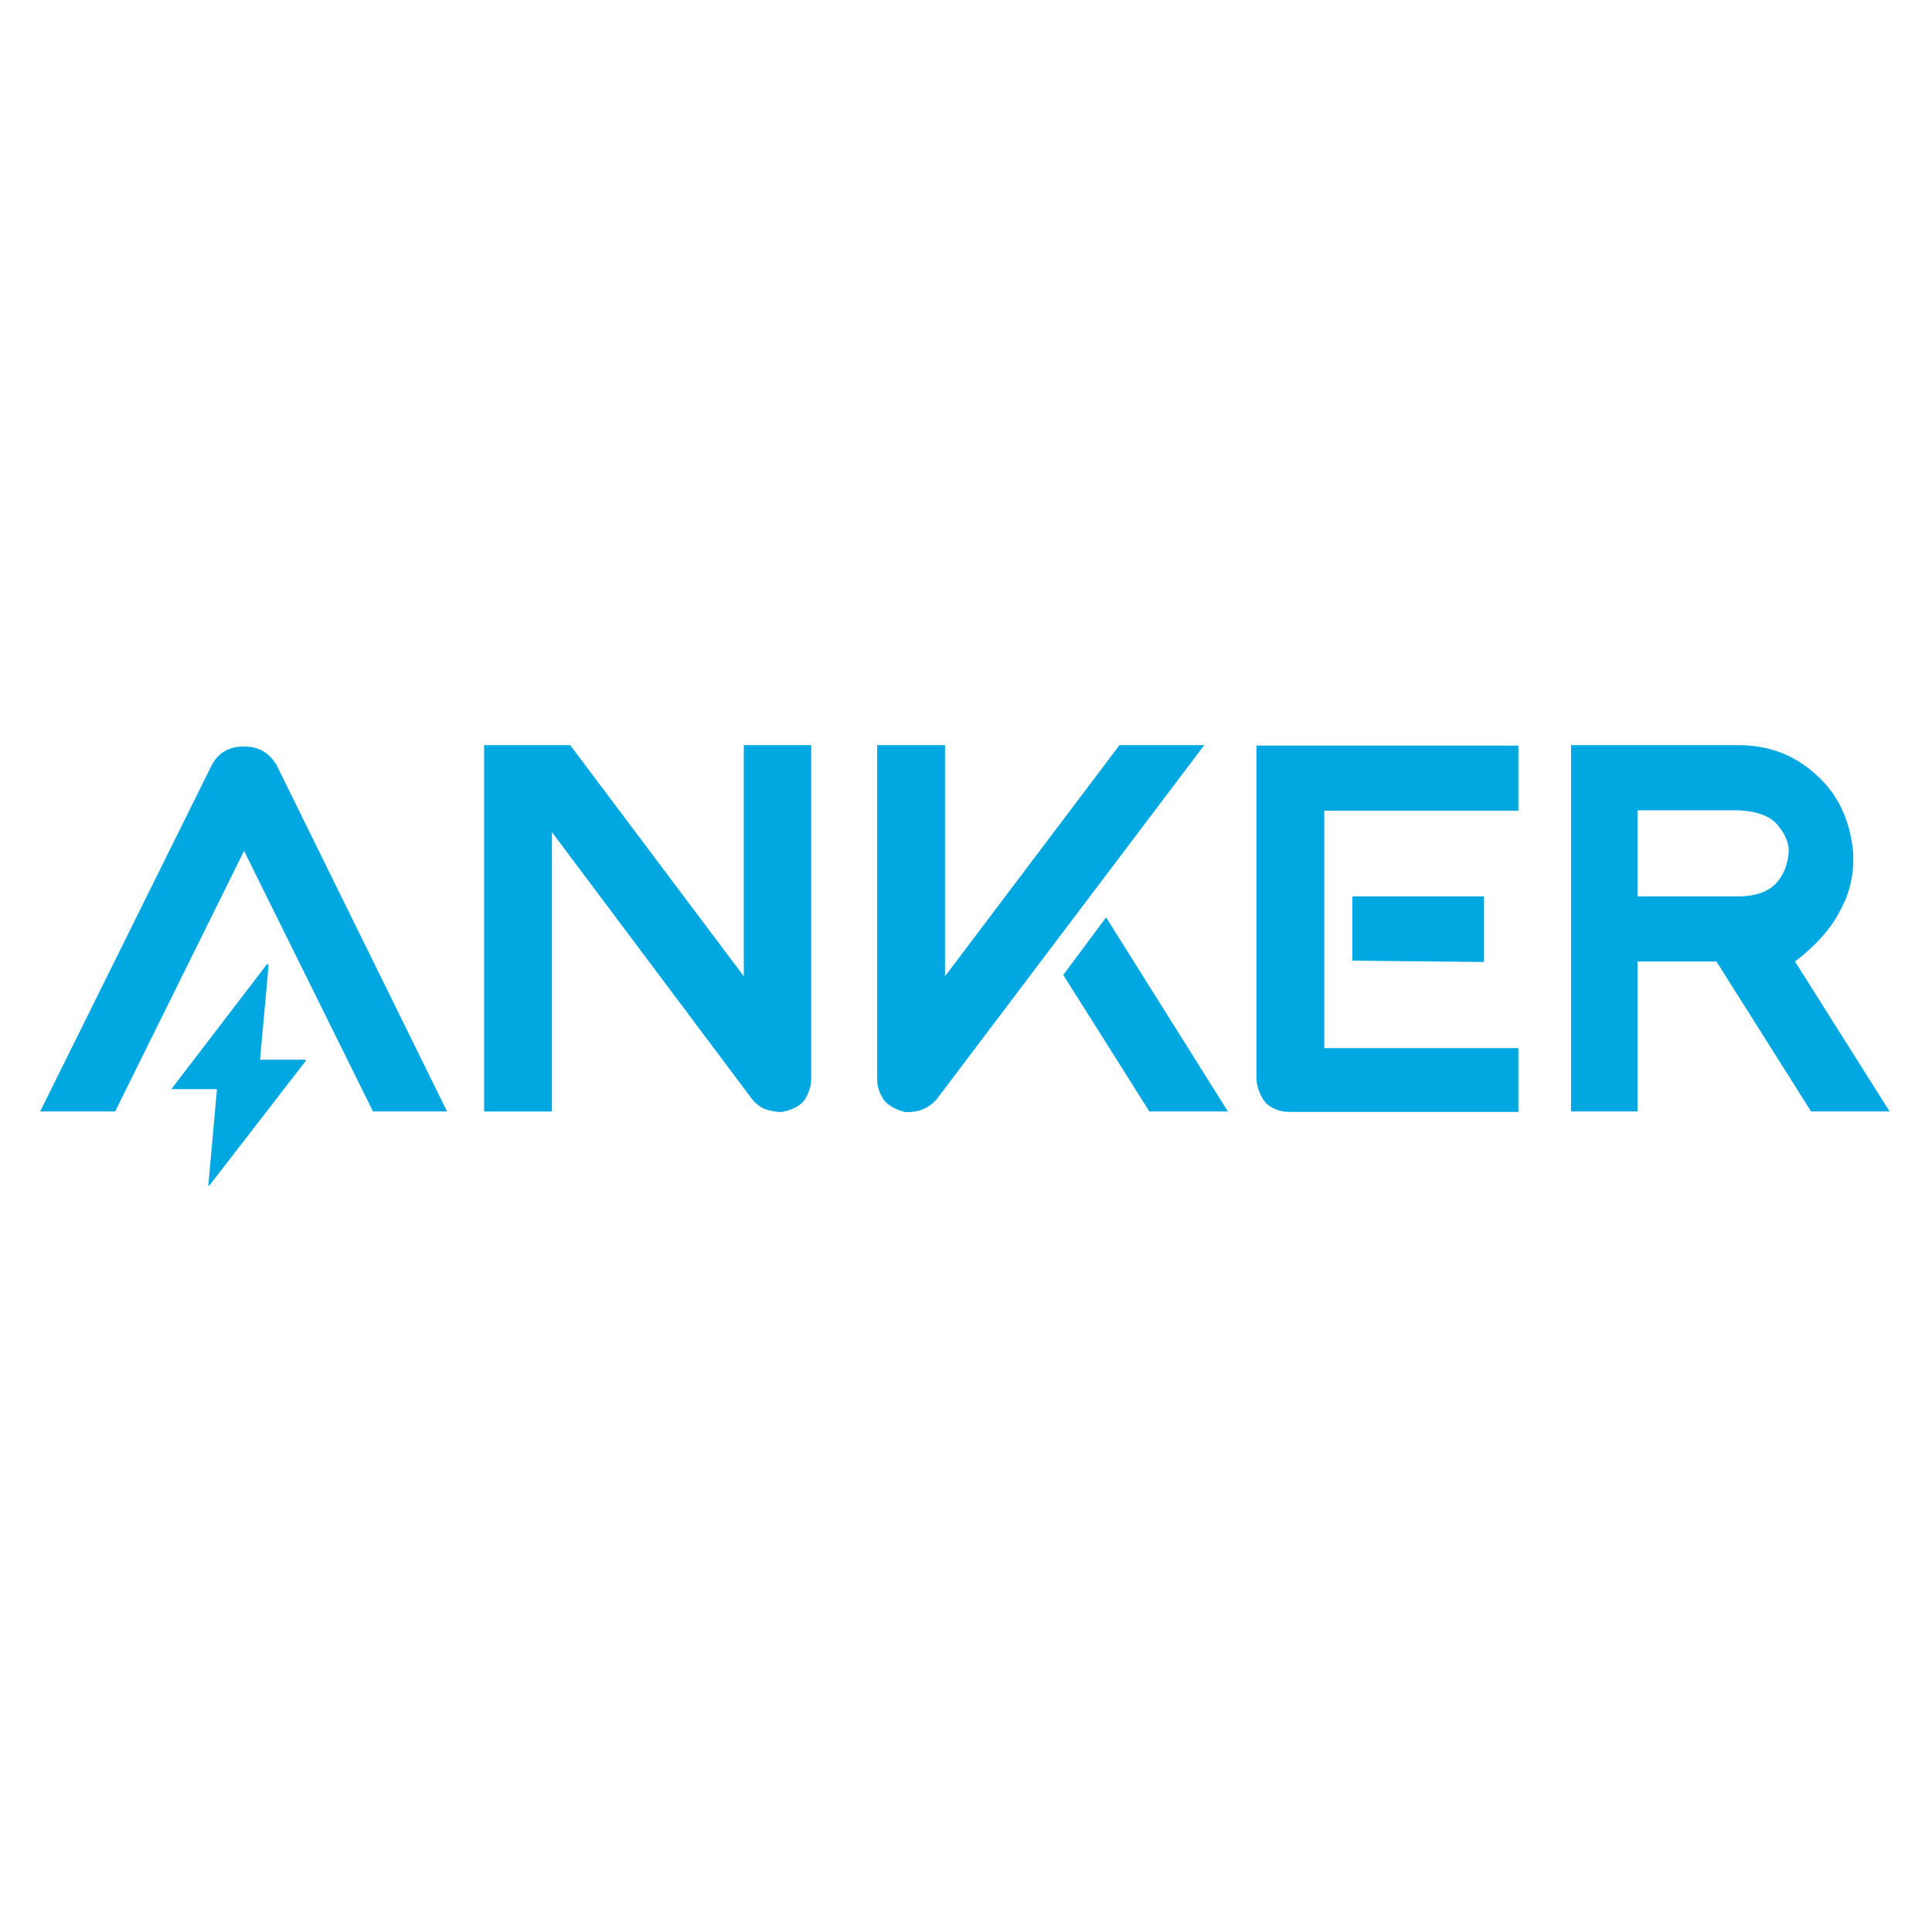 <svg version="1.2" xmlns="http://www.w3.org/2000/svg" viewBox="0 0 433 433" width="433" height="433">
	<title>New Project</title>
	<style>
		.s0 { fill: #00a7e1 } 
	</style>
	<g id="layer1">
		<g id="text817">
			<path id="path819" fill-rule="evenodd" class="s0" d="m423.5 249.1h-17.6l-21.2-33.6h-17.7v33.6h-14.9v-82.1h37.5q10.2 0 17.4 6.6 7.2 6.4 8.3 17.1 0.5 7.2-2.8 13.2-3 6.1-10.2 11.6zm-25.1-64.2q-2.5-3-8.8-3.3h-22.6v19.3h22.6q5.2 0 8-2.5 3-2.8 3.3-7.7 0-2.8-2.5-5.8zm-150.5 20.7l27.3 43.5h-17.6l-19.3-30.6zm-38 40.8q-1.7 1.9-3.9 2.5-1.9 0.5-3.3 0.3-3.3-0.9-4.7-2.8-1.4-2.2-1.4-4.4v-75h15.2v51.8l39.1-51.8h19zm130.4-64.7h-43.5v53.2h43.5v14.3h-51.3q-3 0-5.2-1.9-1.9-2.2-2.2-5.3v-74.9h58.7zm-37.2 19.2h29.5v14.7l-29.5-0.3zm-121.3-33.9v74.9q0 2.2-1.4 4.5-1.3 1.9-4.6 2.7-1.4 0.3-3.6-0.3-2-0.5-3.6-2.4l-44.9-59.9v62.6h-15.2v-82.1h19.3l38.9 51.8v-51.8zm-127.1 0.3q5 0 7.4 4.4l38.1 77.4h-16.6l-28.9-58.4-28.9 58.4h-16.8l38.5-77.7q2.2-4.1 7.2-4.1zm13.8 70.2v0.3l-21.5 27.8q-0.3 0.3-0.3 0l1.9-21.2q0 0 0-0.3h-10.2l21.5-28.1q0 0 0.3 0.3l-1.9 21q0 0.2 0 0.2z"/>
		</g>
	</g>
</svg>